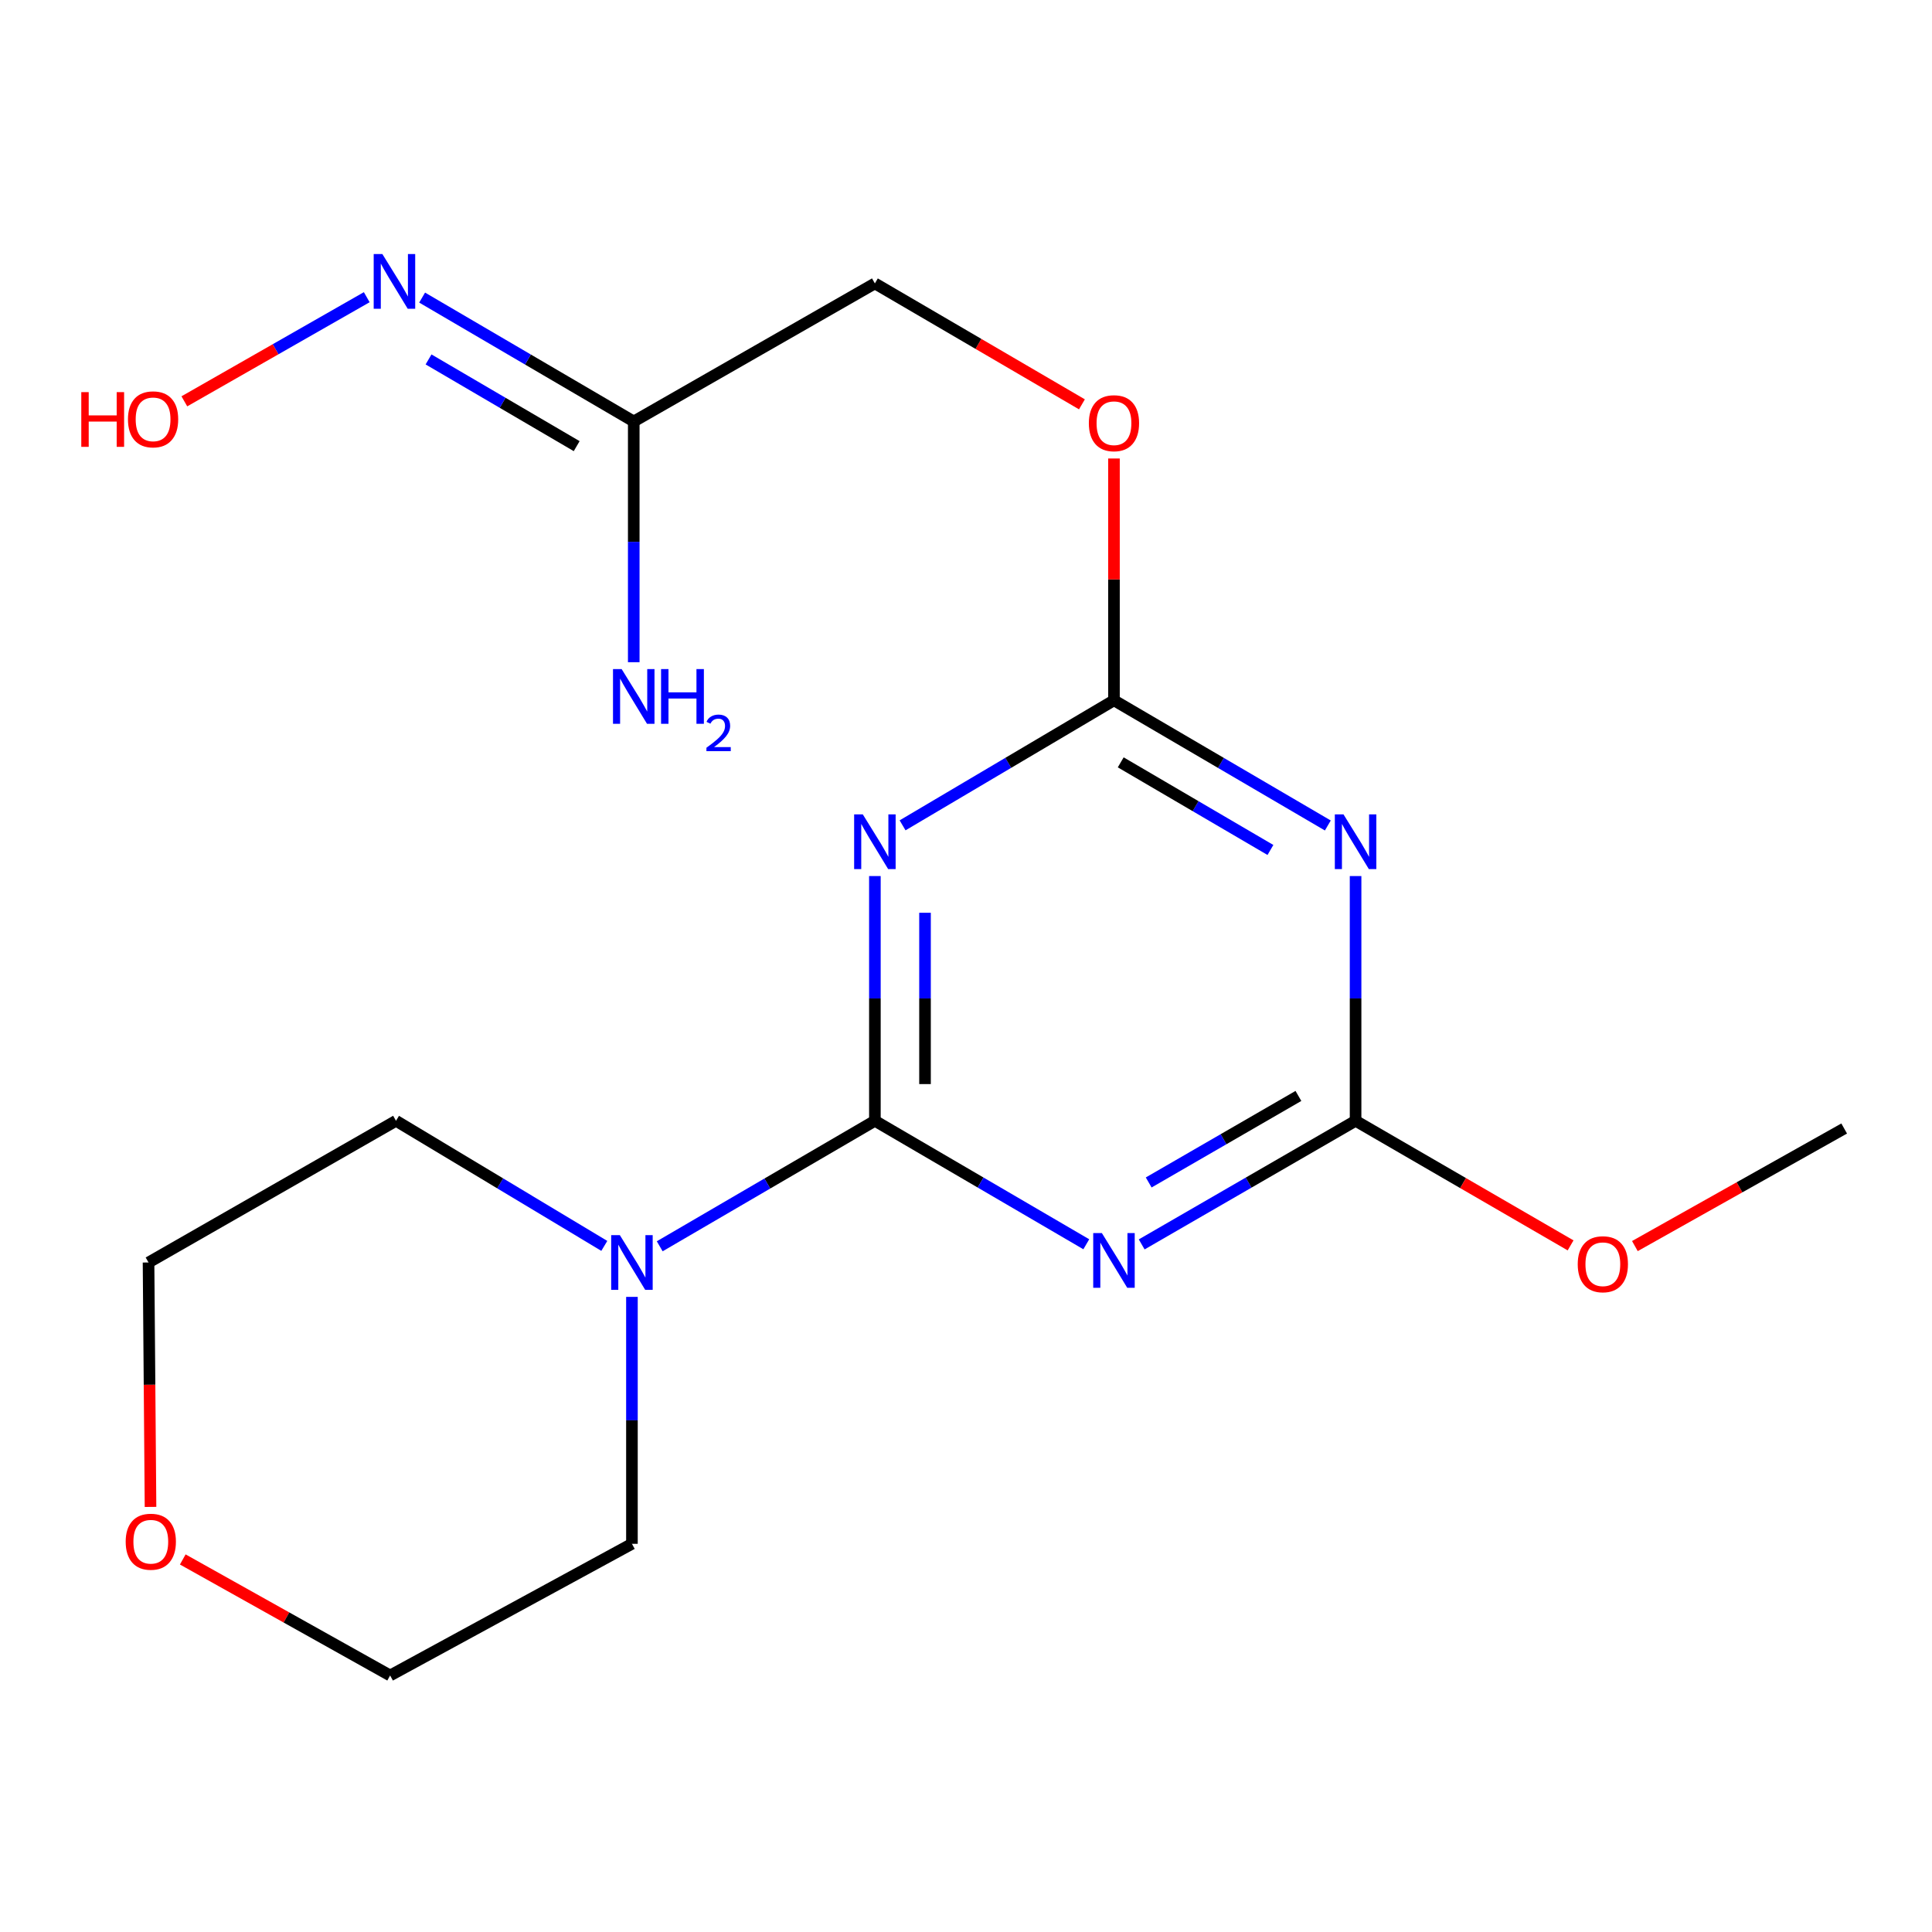 <?xml version='1.0' encoding='iso-8859-1'?>
<svg version='1.1' baseProfile='full'
              xmlns='http://www.w3.org/2000/svg'
                      xmlns:rdkit='http://www.rdkit.org/xml'
                      xmlns:xlink='http://www.w3.org/1999/xlink'
                  xml:space='preserve'
width='1000px' height='1000px' viewBox='0 0 1000 1000'>
<!-- END OF HEADER -->
<rect style='opacity:1.0;fill:#FFFFFF;stroke:none' width='1000' height='1000' x='0' y='0'> </rect>
<path class='bond-0' d='M 452.84,580.122 L 452.84,516.785' style='fill:none;fill-rule:evenodd;stroke:#000000;stroke-width:6px;stroke-linecap:butt;stroke-linejoin:miter;stroke-opacity:1' />
<path class='bond-0' d='M 452.84,516.785 L 452.84,453.447' style='fill:none;fill-rule:evenodd;stroke:#0000FF;stroke-width:6px;stroke-linecap:butt;stroke-linejoin:miter;stroke-opacity:1' />
<path class='bond-0' d='M 478.786,561.121 L 478.786,516.785' style='fill:none;fill-rule:evenodd;stroke:#000000;stroke-width:6px;stroke-linecap:butt;stroke-linejoin:miter;stroke-opacity:1' />
<path class='bond-0' d='M 478.786,516.785 L 478.786,472.448' style='fill:none;fill-rule:evenodd;stroke:#0000FF;stroke-width:6px;stroke-linecap:butt;stroke-linejoin:miter;stroke-opacity:1' />
<path class='bond-1' d='M 452.84,580.122 L 507.552,612.076' style='fill:none;fill-rule:evenodd;stroke:#000000;stroke-width:6px;stroke-linecap:butt;stroke-linejoin:miter;stroke-opacity:1' />
<path class='bond-1' d='M 507.552,612.076 L 562.264,644.031' style='fill:none;fill-rule:evenodd;stroke:#0000FF;stroke-width:6px;stroke-linecap:butt;stroke-linejoin:miter;stroke-opacity:1' />
<path class='bond-5' d='M 452.84,580.122 L 397.154,612.599' style='fill:none;fill-rule:evenodd;stroke:#000000;stroke-width:6px;stroke-linecap:butt;stroke-linejoin:miter;stroke-opacity:1' />
<path class='bond-5' d='M 397.154,612.599 L 341.469,645.076' style='fill:none;fill-rule:evenodd;stroke:#0000FF;stroke-width:6px;stroke-linecap:butt;stroke-linejoin:miter;stroke-opacity:1' />
<path class='bond-3' d='M 467.174,427.197 L 521.881,394.839' style='fill:none;fill-rule:evenodd;stroke:#0000FF;stroke-width:6px;stroke-linecap:butt;stroke-linejoin:miter;stroke-opacity:1' />
<path class='bond-3' d='M 521.881,394.839 L 576.587,362.48' style='fill:none;fill-rule:evenodd;stroke:#000000;stroke-width:6px;stroke-linecap:butt;stroke-linejoin:miter;stroke-opacity:1' />
<path class='bond-4' d='M 590.938,644.102 L 646.292,612.112' style='fill:none;fill-rule:evenodd;stroke:#0000FF;stroke-width:6px;stroke-linecap:butt;stroke-linejoin:miter;stroke-opacity:1' />
<path class='bond-4' d='M 646.292,612.112 L 701.646,580.122' style='fill:none;fill-rule:evenodd;stroke:#000000;stroke-width:6px;stroke-linecap:butt;stroke-linejoin:miter;stroke-opacity:1' />
<path class='bond-4' d='M 594.562,612.041 L 633.31,589.648' style='fill:none;fill-rule:evenodd;stroke:#0000FF;stroke-width:6px;stroke-linecap:butt;stroke-linejoin:miter;stroke-opacity:1' />
<path class='bond-4' d='M 633.31,589.648 L 672.057,567.255' style='fill:none;fill-rule:evenodd;stroke:#000000;stroke-width:6px;stroke-linecap:butt;stroke-linejoin:miter;stroke-opacity:1' />
<path class='bond-2' d='M 701.646,453.447 L 701.646,516.785' style='fill:none;fill-rule:evenodd;stroke:#0000FF;stroke-width:6px;stroke-linecap:butt;stroke-linejoin:miter;stroke-opacity:1' />
<path class='bond-2' d='M 701.646,516.785 L 701.646,580.122' style='fill:none;fill-rule:evenodd;stroke:#000000;stroke-width:6px;stroke-linecap:butt;stroke-linejoin:miter;stroke-opacity:1' />
<path class='bond-19' d='M 687.283,427.27 L 631.935,394.875' style='fill:none;fill-rule:evenodd;stroke:#0000FF;stroke-width:6px;stroke-linecap:butt;stroke-linejoin:miter;stroke-opacity:1' />
<path class='bond-19' d='M 631.935,394.875 L 576.587,362.48' style='fill:none;fill-rule:evenodd;stroke:#000000;stroke-width:6px;stroke-linecap:butt;stroke-linejoin:miter;stroke-opacity:1' />
<path class='bond-19' d='M 657.573,439.944 L 618.829,417.267' style='fill:none;fill-rule:evenodd;stroke:#0000FF;stroke-width:6px;stroke-linecap:butt;stroke-linejoin:miter;stroke-opacity:1' />
<path class='bond-19' d='M 618.829,417.267 L 580.085,394.591' style='fill:none;fill-rule:evenodd;stroke:#000000;stroke-width:6px;stroke-linecap:butt;stroke-linejoin:miter;stroke-opacity:1' />
<path class='bond-8' d='M 576.587,362.48 L 576.587,299.899' style='fill:none;fill-rule:evenodd;stroke:#000000;stroke-width:6px;stroke-linecap:butt;stroke-linejoin:miter;stroke-opacity:1' />
<path class='bond-8' d='M 576.587,299.899 L 576.587,237.319' style='fill:none;fill-rule:evenodd;stroke:#FF0000;stroke-width:6px;stroke-linecap:butt;stroke-linejoin:miter;stroke-opacity:1' />
<path class='bond-12' d='M 701.646,580.122 L 757.289,612.365' style='fill:none;fill-rule:evenodd;stroke:#000000;stroke-width:6px;stroke-linecap:butt;stroke-linejoin:miter;stroke-opacity:1' />
<path class='bond-12' d='M 757.289,612.365 L 812.933,644.608' style='fill:none;fill-rule:evenodd;stroke:#FF0000;stroke-width:6px;stroke-linecap:butt;stroke-linejoin:miter;stroke-opacity:1' />
<path class='bond-14' d='M 312.788,644.873 L 258.88,612.498' style='fill:none;fill-rule:evenodd;stroke:#0000FF;stroke-width:6px;stroke-linecap:butt;stroke-linejoin:miter;stroke-opacity:1' />
<path class='bond-14' d='M 258.88,612.498 L 204.971,580.122' style='fill:none;fill-rule:evenodd;stroke:#000000;stroke-width:6px;stroke-linecap:butt;stroke-linejoin:miter;stroke-opacity:1' />
<path class='bond-15' d='M 327.089,671.263 L 327.089,735.169' style='fill:none;fill-rule:evenodd;stroke:#0000FF;stroke-width:6px;stroke-linecap:butt;stroke-linejoin:miter;stroke-opacity:1' />
<path class='bond-15' d='M 327.089,735.169 L 327.089,799.076' style='fill:none;fill-rule:evenodd;stroke:#000000;stroke-width:6px;stroke-linecap:butt;stroke-linejoin:miter;stroke-opacity:1' />
<path class='bond-6' d='M 328.026,218.149 L 452.84,146.697' style='fill:none;fill-rule:evenodd;stroke:#000000;stroke-width:6px;stroke-linecap:butt;stroke-linejoin:miter;stroke-opacity:1' />
<path class='bond-7' d='M 328.026,218.149 L 273.259,186.091' style='fill:none;fill-rule:evenodd;stroke:#000000;stroke-width:6px;stroke-linecap:butt;stroke-linejoin:miter;stroke-opacity:1' />
<path class='bond-7' d='M 273.259,186.091 L 218.492,154.032' style='fill:none;fill-rule:evenodd;stroke:#0000FF;stroke-width:6px;stroke-linecap:butt;stroke-linejoin:miter;stroke-opacity:1' />
<path class='bond-7' d='M 298.489,230.923 L 260.152,208.482' style='fill:none;fill-rule:evenodd;stroke:#000000;stroke-width:6px;stroke-linecap:butt;stroke-linejoin:miter;stroke-opacity:1' />
<path class='bond-7' d='M 260.152,208.482 L 221.815,186.041' style='fill:none;fill-rule:evenodd;stroke:#0000FF;stroke-width:6px;stroke-linecap:butt;stroke-linejoin:miter;stroke-opacity:1' />
<path class='bond-11' d='M 328.026,218.149 L 328.026,280.454' style='fill:none;fill-rule:evenodd;stroke:#000000;stroke-width:6px;stroke-linecap:butt;stroke-linejoin:miter;stroke-opacity:1' />
<path class='bond-11' d='M 328.026,280.454 L 328.026,342.758' style='fill:none;fill-rule:evenodd;stroke:#0000FF;stroke-width:6px;stroke-linecap:butt;stroke-linejoin:miter;stroke-opacity:1' />
<path class='bond-13' d='M 189.828,153.83 L 142.623,180.779' style='fill:none;fill-rule:evenodd;stroke:#0000FF;stroke-width:6px;stroke-linecap:butt;stroke-linejoin:miter;stroke-opacity:1' />
<path class='bond-13' d='M 142.623,180.779 L 95.418,207.728' style='fill:none;fill-rule:evenodd;stroke:#FF0000;stroke-width:6px;stroke-linecap:butt;stroke-linejoin:miter;stroke-opacity:1' />
<path class='bond-10' d='M 560.004,209.286 L 506.422,177.992' style='fill:none;fill-rule:evenodd;stroke:#FF0000;stroke-width:6px;stroke-linecap:butt;stroke-linejoin:miter;stroke-opacity:1' />
<path class='bond-10' d='M 506.422,177.992 L 452.84,146.697' style='fill:none;fill-rule:evenodd;stroke:#000000;stroke-width:6px;stroke-linecap:butt;stroke-linejoin:miter;stroke-opacity:1' />
<path class='bond-9' d='M 94.602,807.169 L 148.266,837.198' style='fill:none;fill-rule:evenodd;stroke:#FF0000;stroke-width:6px;stroke-linecap:butt;stroke-linejoin:miter;stroke-opacity:1' />
<path class='bond-9' d='M 148.266,837.198 L 201.93,867.227' style='fill:none;fill-rule:evenodd;stroke:#000000;stroke-width:6px;stroke-linecap:butt;stroke-linejoin:miter;stroke-opacity:1' />
<path class='bond-20' d='M 77.908,779.977 L 77.397,716.72' style='fill:none;fill-rule:evenodd;stroke:#FF0000;stroke-width:6px;stroke-linecap:butt;stroke-linejoin:miter;stroke-opacity:1' />
<path class='bond-20' d='M 77.397,716.72 L 76.885,653.462' style='fill:none;fill-rule:evenodd;stroke:#000000;stroke-width:6px;stroke-linecap:butt;stroke-linejoin:miter;stroke-opacity:1' />
<path class='bond-18' d='M 846.213,644.969 L 900.379,614.542' style='fill:none;fill-rule:evenodd;stroke:#FF0000;stroke-width:6px;stroke-linecap:butt;stroke-linejoin:miter;stroke-opacity:1' />
<path class='bond-18' d='M 900.379,614.542 L 954.545,584.115' style='fill:none;fill-rule:evenodd;stroke:#000000;stroke-width:6px;stroke-linecap:butt;stroke-linejoin:miter;stroke-opacity:1' />
<path class='bond-17' d='M 204.971,580.122 L 76.885,653.462' style='fill:none;fill-rule:evenodd;stroke:#000000;stroke-width:6px;stroke-linecap:butt;stroke-linejoin:miter;stroke-opacity:1' />
<path class='bond-16' d='M 327.089,799.076 L 201.93,867.227' style='fill:none;fill-rule:evenodd;stroke:#000000;stroke-width:6px;stroke-linecap:butt;stroke-linejoin:miter;stroke-opacity:1' />
<path  class='atom-1' d='M 446.58 421.516
L 455.86 436.516
Q 456.78 437.996, 458.26 440.676
Q 459.74 443.356, 459.82 443.516
L 459.82 421.516
L 463.58 421.516
L 463.58 449.836
L 459.7 449.836
L 449.74 433.436
Q 448.58 431.516, 447.34 429.316
Q 446.14 427.116, 445.78 426.436
L 445.78 449.836
L 442.1 449.836
L 442.1 421.516
L 446.58 421.516
' fill='#0000FF'/>
<path  class='atom-2' d='M 570.327 638.236
L 579.607 653.236
Q 580.527 654.716, 582.007 657.396
Q 583.487 660.076, 583.567 660.236
L 583.567 638.236
L 587.327 638.236
L 587.327 666.556
L 583.447 666.556
L 573.487 650.156
Q 572.327 648.236, 571.087 646.036
Q 569.887 643.836, 569.527 643.156
L 569.527 666.556
L 565.847 666.556
L 565.847 638.236
L 570.327 638.236
' fill='#0000FF'/>
<path  class='atom-3' d='M 695.386 421.516
L 704.666 436.516
Q 705.586 437.996, 707.066 440.676
Q 708.546 443.356, 708.626 443.516
L 708.626 421.516
L 712.386 421.516
L 712.386 449.836
L 708.506 449.836
L 698.546 433.436
Q 697.386 431.516, 696.146 429.316
Q 694.946 427.116, 694.586 426.436
L 694.586 449.836
L 690.906 449.836
L 690.906 421.516
L 695.386 421.516
' fill='#0000FF'/>
<path  class='atom-6' d='M 320.829 639.302
L 330.109 654.302
Q 331.029 655.782, 332.509 658.462
Q 333.989 661.142, 334.069 661.302
L 334.069 639.302
L 337.829 639.302
L 337.829 667.622
L 333.949 667.622
L 323.989 651.222
Q 322.829 649.302, 321.589 647.102
Q 320.389 644.902, 320.029 644.222
L 320.029 667.622
L 316.349 667.622
L 316.349 639.302
L 320.829 639.302
' fill='#0000FF'/>
<path  class='atom-8' d='M 197.904 131.485
L 207.184 146.485
Q 208.104 147.965, 209.584 150.645
Q 211.064 153.325, 211.144 153.485
L 211.144 131.485
L 214.904 131.485
L 214.904 159.805
L 211.024 159.805
L 201.064 143.405
Q 199.904 141.485, 198.664 139.285
Q 197.464 137.085, 197.104 136.405
L 197.104 159.805
L 193.424 159.805
L 193.424 131.485
L 197.904 131.485
' fill='#0000FF'/>
<path  class='atom-9' d='M 563.587 219.051
Q 563.587 212.251, 566.947 208.451
Q 570.307 204.651, 576.587 204.651
Q 582.867 204.651, 586.227 208.451
Q 589.587 212.251, 589.587 219.051
Q 589.587 225.931, 586.187 229.851
Q 582.787 233.731, 576.587 233.731
Q 570.347 233.731, 566.947 229.851
Q 563.587 225.971, 563.587 219.051
M 576.587 230.531
Q 580.907 230.531, 583.227 227.651
Q 585.587 224.731, 585.587 219.051
Q 585.587 213.491, 583.227 210.691
Q 580.907 207.851, 576.587 207.851
Q 572.267 207.851, 569.907 210.651
Q 567.587 213.451, 567.587 219.051
Q 567.587 224.771, 569.907 227.651
Q 572.267 230.531, 576.587 230.531
' fill='#FF0000'/>
<path  class='atom-10' d='M 65.053 797.988
Q 65.053 791.188, 68.413 787.388
Q 71.773 783.588, 78.053 783.588
Q 84.333 783.588, 87.693 787.388
Q 91.053 791.188, 91.053 797.988
Q 91.053 804.868, 87.653 808.788
Q 84.253 812.668, 78.053 812.668
Q 71.813 812.668, 68.413 808.788
Q 65.053 804.908, 65.053 797.988
M 78.053 809.468
Q 82.373 809.468, 84.693 806.588
Q 87.053 803.668, 87.053 797.988
Q 87.053 792.428, 84.693 789.628
Q 82.373 786.788, 78.053 786.788
Q 73.733 786.788, 71.373 789.588
Q 69.053 792.388, 69.053 797.988
Q 69.053 803.708, 71.373 806.588
Q 73.733 809.468, 78.053 809.468
' fill='#FF0000'/>
<path  class='atom-12' d='M 321.766 346.316
L 331.046 361.316
Q 331.966 362.796, 333.446 365.476
Q 334.926 368.156, 335.006 368.316
L 335.006 346.316
L 338.766 346.316
L 338.766 374.636
L 334.886 374.636
L 324.926 358.236
Q 323.766 356.316, 322.526 354.116
Q 321.326 351.916, 320.966 351.236
L 320.966 374.636
L 317.286 374.636
L 317.286 346.316
L 321.766 346.316
' fill='#0000FF'/>
<path  class='atom-12' d='M 342.166 346.316
L 346.006 346.316
L 346.006 358.356
L 360.486 358.356
L 360.486 346.316
L 364.326 346.316
L 364.326 374.636
L 360.486 374.636
L 360.486 361.556
L 346.006 361.556
L 346.006 374.636
L 342.166 374.636
L 342.166 346.316
' fill='#0000FF'/>
<path  class='atom-12' d='M 365.699 373.643
Q 366.385 371.874, 368.022 370.897
Q 369.659 369.894, 371.929 369.894
Q 374.754 369.894, 376.338 371.425
Q 377.922 372.956, 377.922 375.676
Q 377.922 378.448, 375.863 381.035
Q 373.83 383.622, 369.606 386.684
L 378.239 386.684
L 378.239 388.796
L 365.646 388.796
L 365.646 387.028
Q 369.131 384.546, 371.19 382.698
Q 373.276 380.85, 374.279 379.187
Q 375.282 377.524, 375.282 375.808
Q 375.282 374.012, 374.385 373.009
Q 373.487 372.006, 371.929 372.006
Q 370.425 372.006, 369.421 372.613
Q 368.418 373.22, 367.705 374.567
L 365.699 373.643
' fill='#0000FF'/>
<path  class='atom-13' d='M 816.631 654.364
Q 816.631 647.564, 819.991 643.764
Q 823.351 639.964, 829.631 639.964
Q 835.911 639.964, 839.271 643.764
Q 842.631 647.564, 842.631 654.364
Q 842.631 661.244, 839.231 665.164
Q 835.831 669.044, 829.631 669.044
Q 823.391 669.044, 819.991 665.164
Q 816.631 661.284, 816.631 654.364
M 829.631 665.844
Q 833.951 665.844, 836.271 662.964
Q 838.631 660.044, 838.631 654.364
Q 838.631 648.804, 836.271 646.004
Q 833.951 643.164, 829.631 643.164
Q 825.311 643.164, 822.951 645.964
Q 820.631 648.764, 820.631 654.364
Q 820.631 660.084, 822.951 662.964
Q 825.311 665.844, 829.631 665.844
' fill='#FF0000'/>
<path  class='atom-14' d='M 42.075 202.967
L 45.915 202.967
L 45.915 215.007
L 60.395 215.007
L 60.395 202.967
L 64.235 202.967
L 64.235 231.287
L 60.395 231.287
L 60.395 218.207
L 45.915 218.207
L 45.915 231.287
L 42.075 231.287
L 42.075 202.967
' fill='#FF0000'/>
<path  class='atom-14' d='M 66.235 217.047
Q 66.235 210.247, 69.595 206.447
Q 72.955 202.647, 79.235 202.647
Q 85.515 202.647, 88.875 206.447
Q 92.235 210.247, 92.235 217.047
Q 92.235 223.927, 88.835 227.847
Q 85.435 231.727, 79.235 231.727
Q 72.995 231.727, 69.595 227.847
Q 66.235 223.967, 66.235 217.047
M 79.235 228.527
Q 83.555 228.527, 85.875 225.647
Q 88.235 222.727, 88.235 217.047
Q 88.235 211.487, 85.875 208.687
Q 83.555 205.847, 79.235 205.847
Q 74.915 205.847, 72.555 208.647
Q 70.235 211.447, 70.235 217.047
Q 70.235 222.767, 72.555 225.647
Q 74.915 228.527, 79.235 228.527
' fill='#FF0000'/>
</svg>
